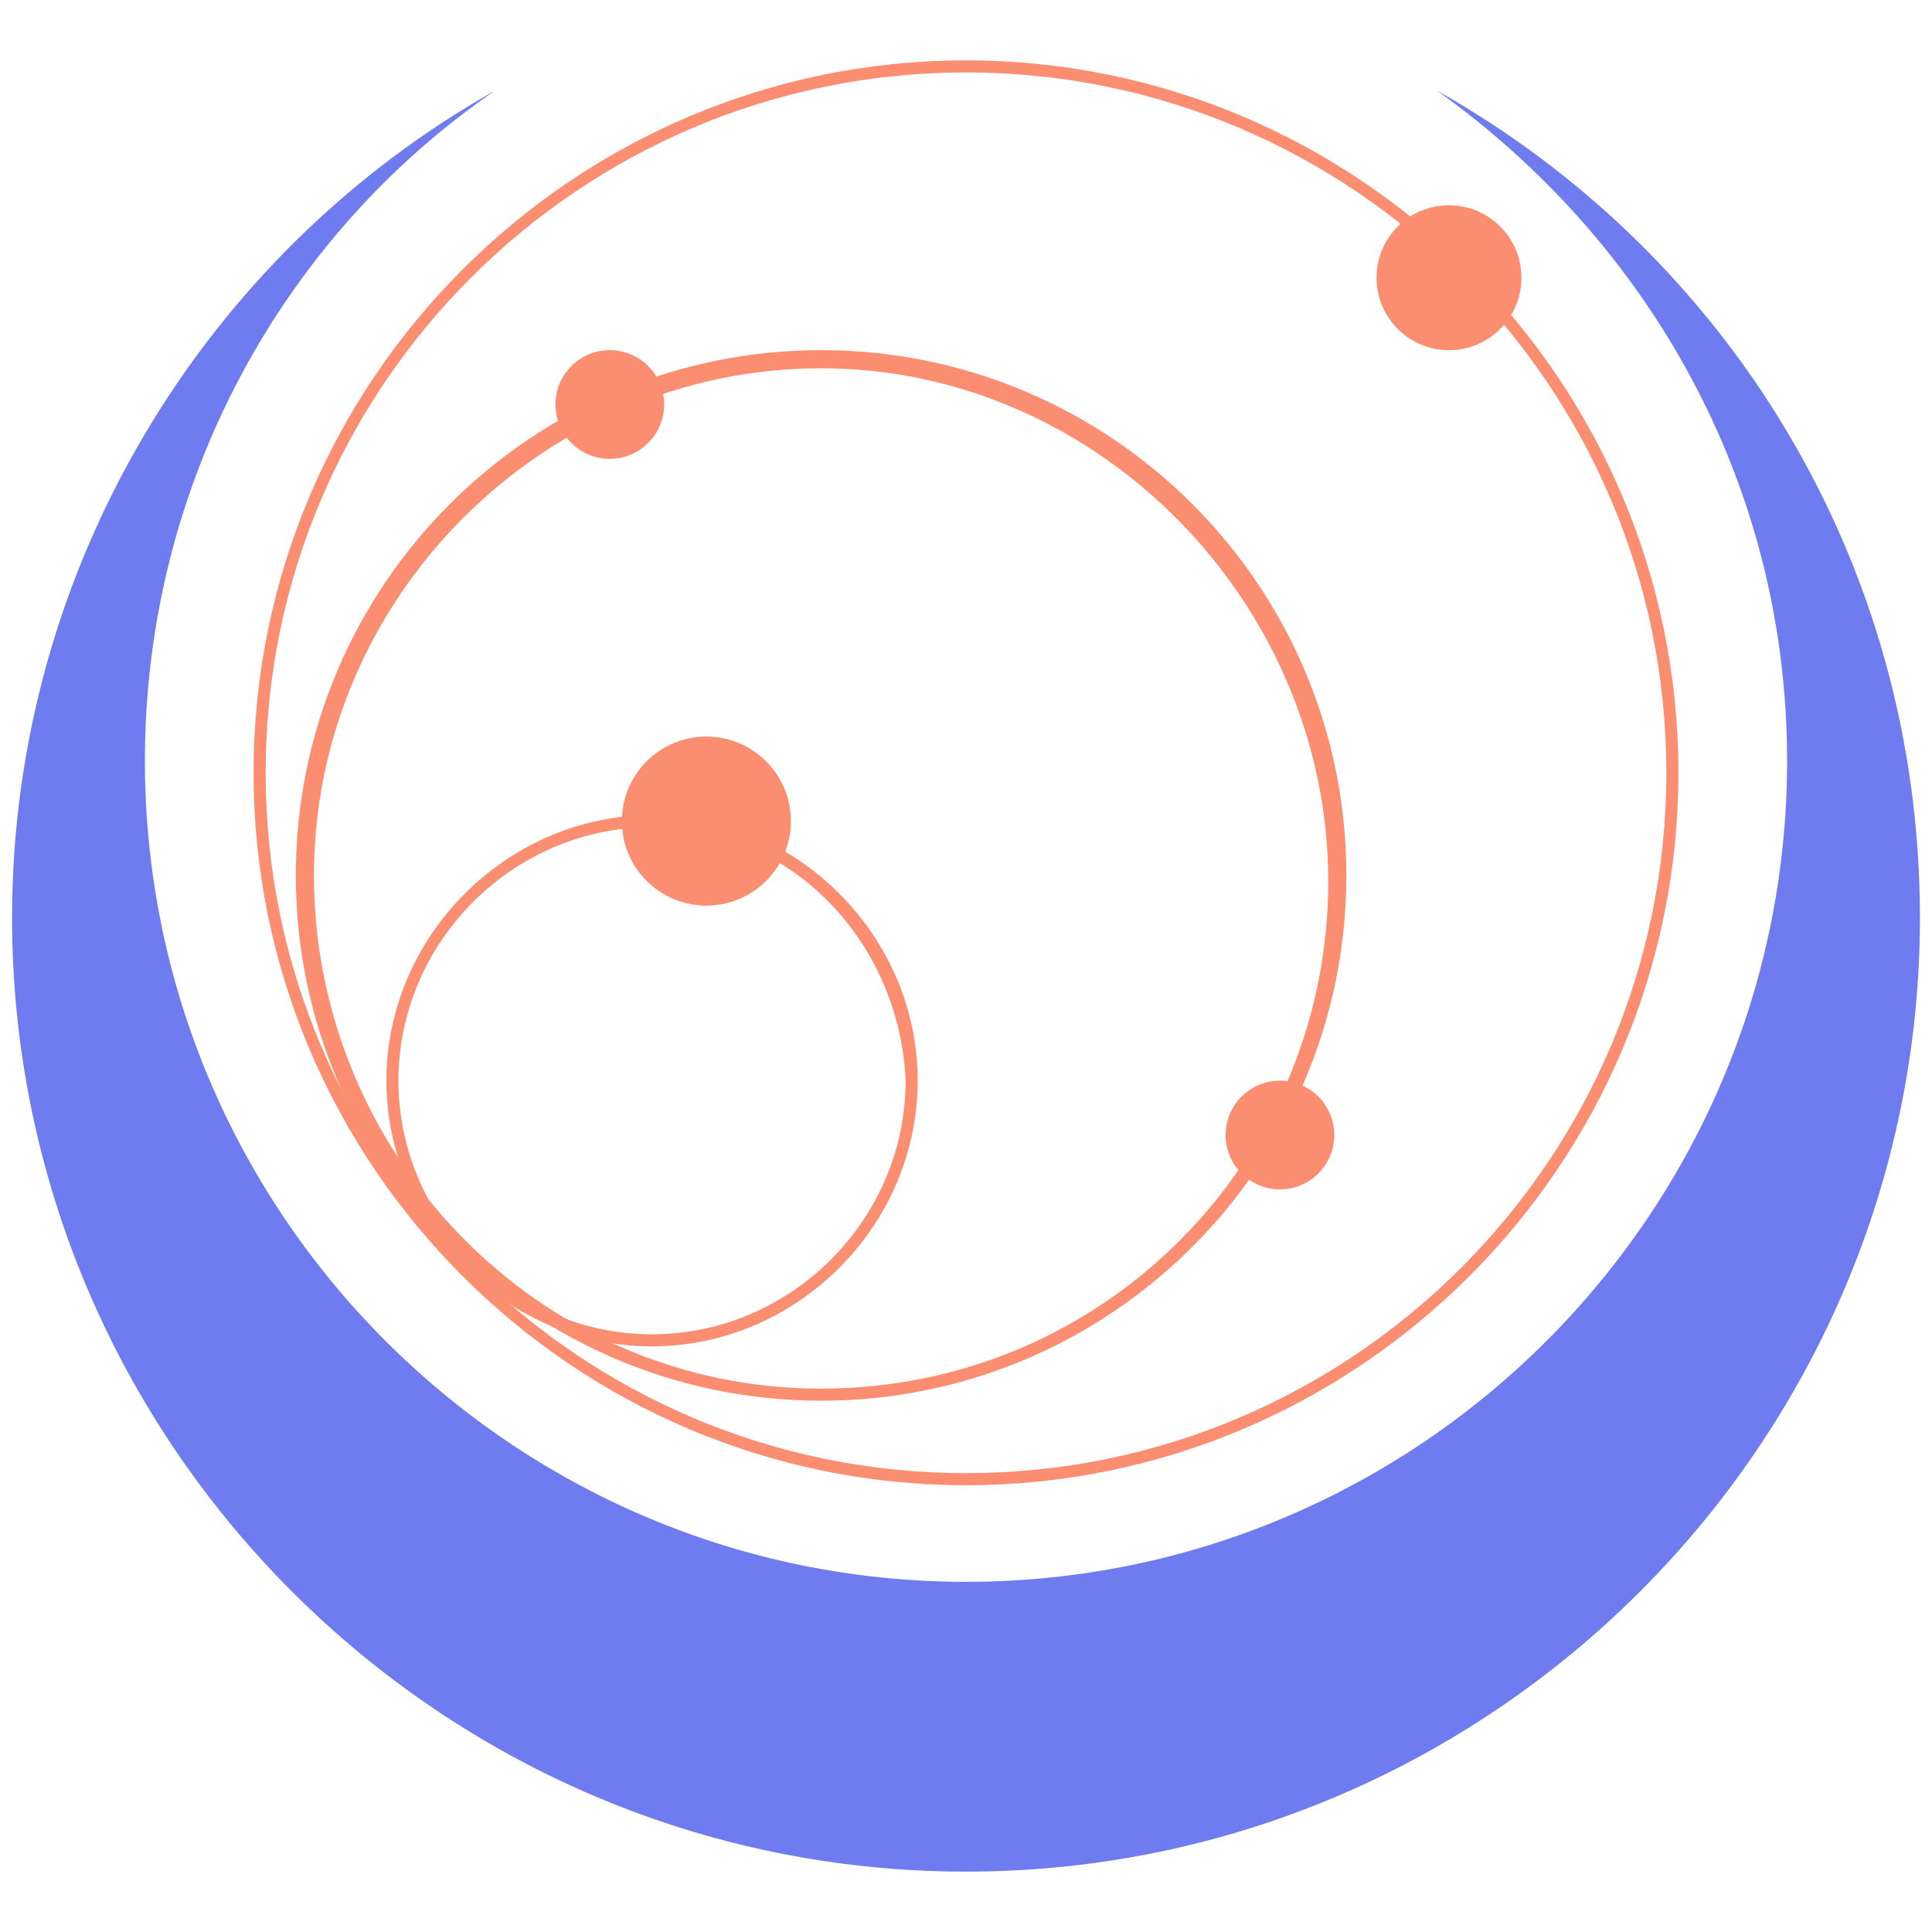 <?xml version="1.0" encoding="utf-8"?>
<!-- Generator: Adobe Illustrator 24.1.0, SVG Export Plug-In . SVG Version: 6.00 Build 0)  -->
<svg version="1.1" id="Layer_1" xmlns="http://www.w3.org/2000/svg" xmlns:xlink="http://www.w3.org/1999/xlink" x="0px" y="0px"
	 width="32px" height="32px" viewBox="0 0 32 32" style="enable-background:new 0 0 32 32;" xml:space="preserve">
<style type="text/css">
	.st0{fill:#6E7CEF;}
	.st1{fill:#FB8D70;}
</style>
<g>
	<g>
		<path class="st0" d="M23.8,1.5c3.5,2.5,5.8,6.5,5.8,11.1c0,7.5-6.1,13.6-13.6,13.6S2.4,20.1,2.4,12.6C2.4,8,4.7,3.9,8.2,1.5
			c-4.8,2.7-8,7.9-8,13.7C0.2,23.9,7.3,31,16,31s15.8-7.1,15.8-15.8C31.8,9.3,28.6,4.2,23.8,1.5z"/>
	</g>
	<g>
		<path class="st1" d="M16,24.6c-6.5,0-11.8-5.3-11.8-11.8C4.2,6.3,9.5,1,16,1s11.8,5.3,11.8,11.8C27.8,19.3,22.5,24.6,16,24.6z
			 M16,1.2C9.6,1.2,4.4,6.4,4.4,12.8c0,6.4,5.2,11.6,11.6,11.6s11.6-5.2,11.6-11.6C27.6,6.4,22.4,1.2,16,1.2z"/>
	</g>
	<g>
		<path class="st1" d="M13.6,23.2c-4.8,0-8.7-3.9-8.7-8.7s3.9-8.7,8.7-8.7s8.7,3.9,8.7,8.7S18.4,23.2,13.6,23.2z M13.6,6.1
			c-4.6,0-8.4,3.8-8.4,8.4S8.9,23,13.6,23s8.4-3.8,8.4-8.4S18.2,6.1,13.6,6.1z"/>
	</g>
	<g>
		<path class="st1" d="M10.8,22.3c-2.4,0-4.4-2-4.4-4.4s2-4.4,4.4-4.4c2.4,0,4.4,2,4.4,4.4S13.2,22.3,10.8,22.3z M10.8,13.7
			c-2.3,0-4.2,1.9-4.2,4.2c0,2.3,1.9,4.2,4.2,4.2c2.3,0,4.2-1.9,4.2-4.2C14.9,15.6,13.1,13.7,10.8,13.7z"/>
	</g>
	<g>
		<circle class="st1" cx="10.1" cy="6.7" r="0.9"/>
	</g>
	<g>
		<circle class="st1" cx="21.2" cy="18.8" r="0.9"/>
	</g>
	<g>
		<circle class="st1" cx="24" cy="4.6" r="1.2"/>
	</g>
	<g>
		<circle class="st1" cx="11.7" cy="13.6" r="1.4"/>
	</g>
</g>
</svg>
